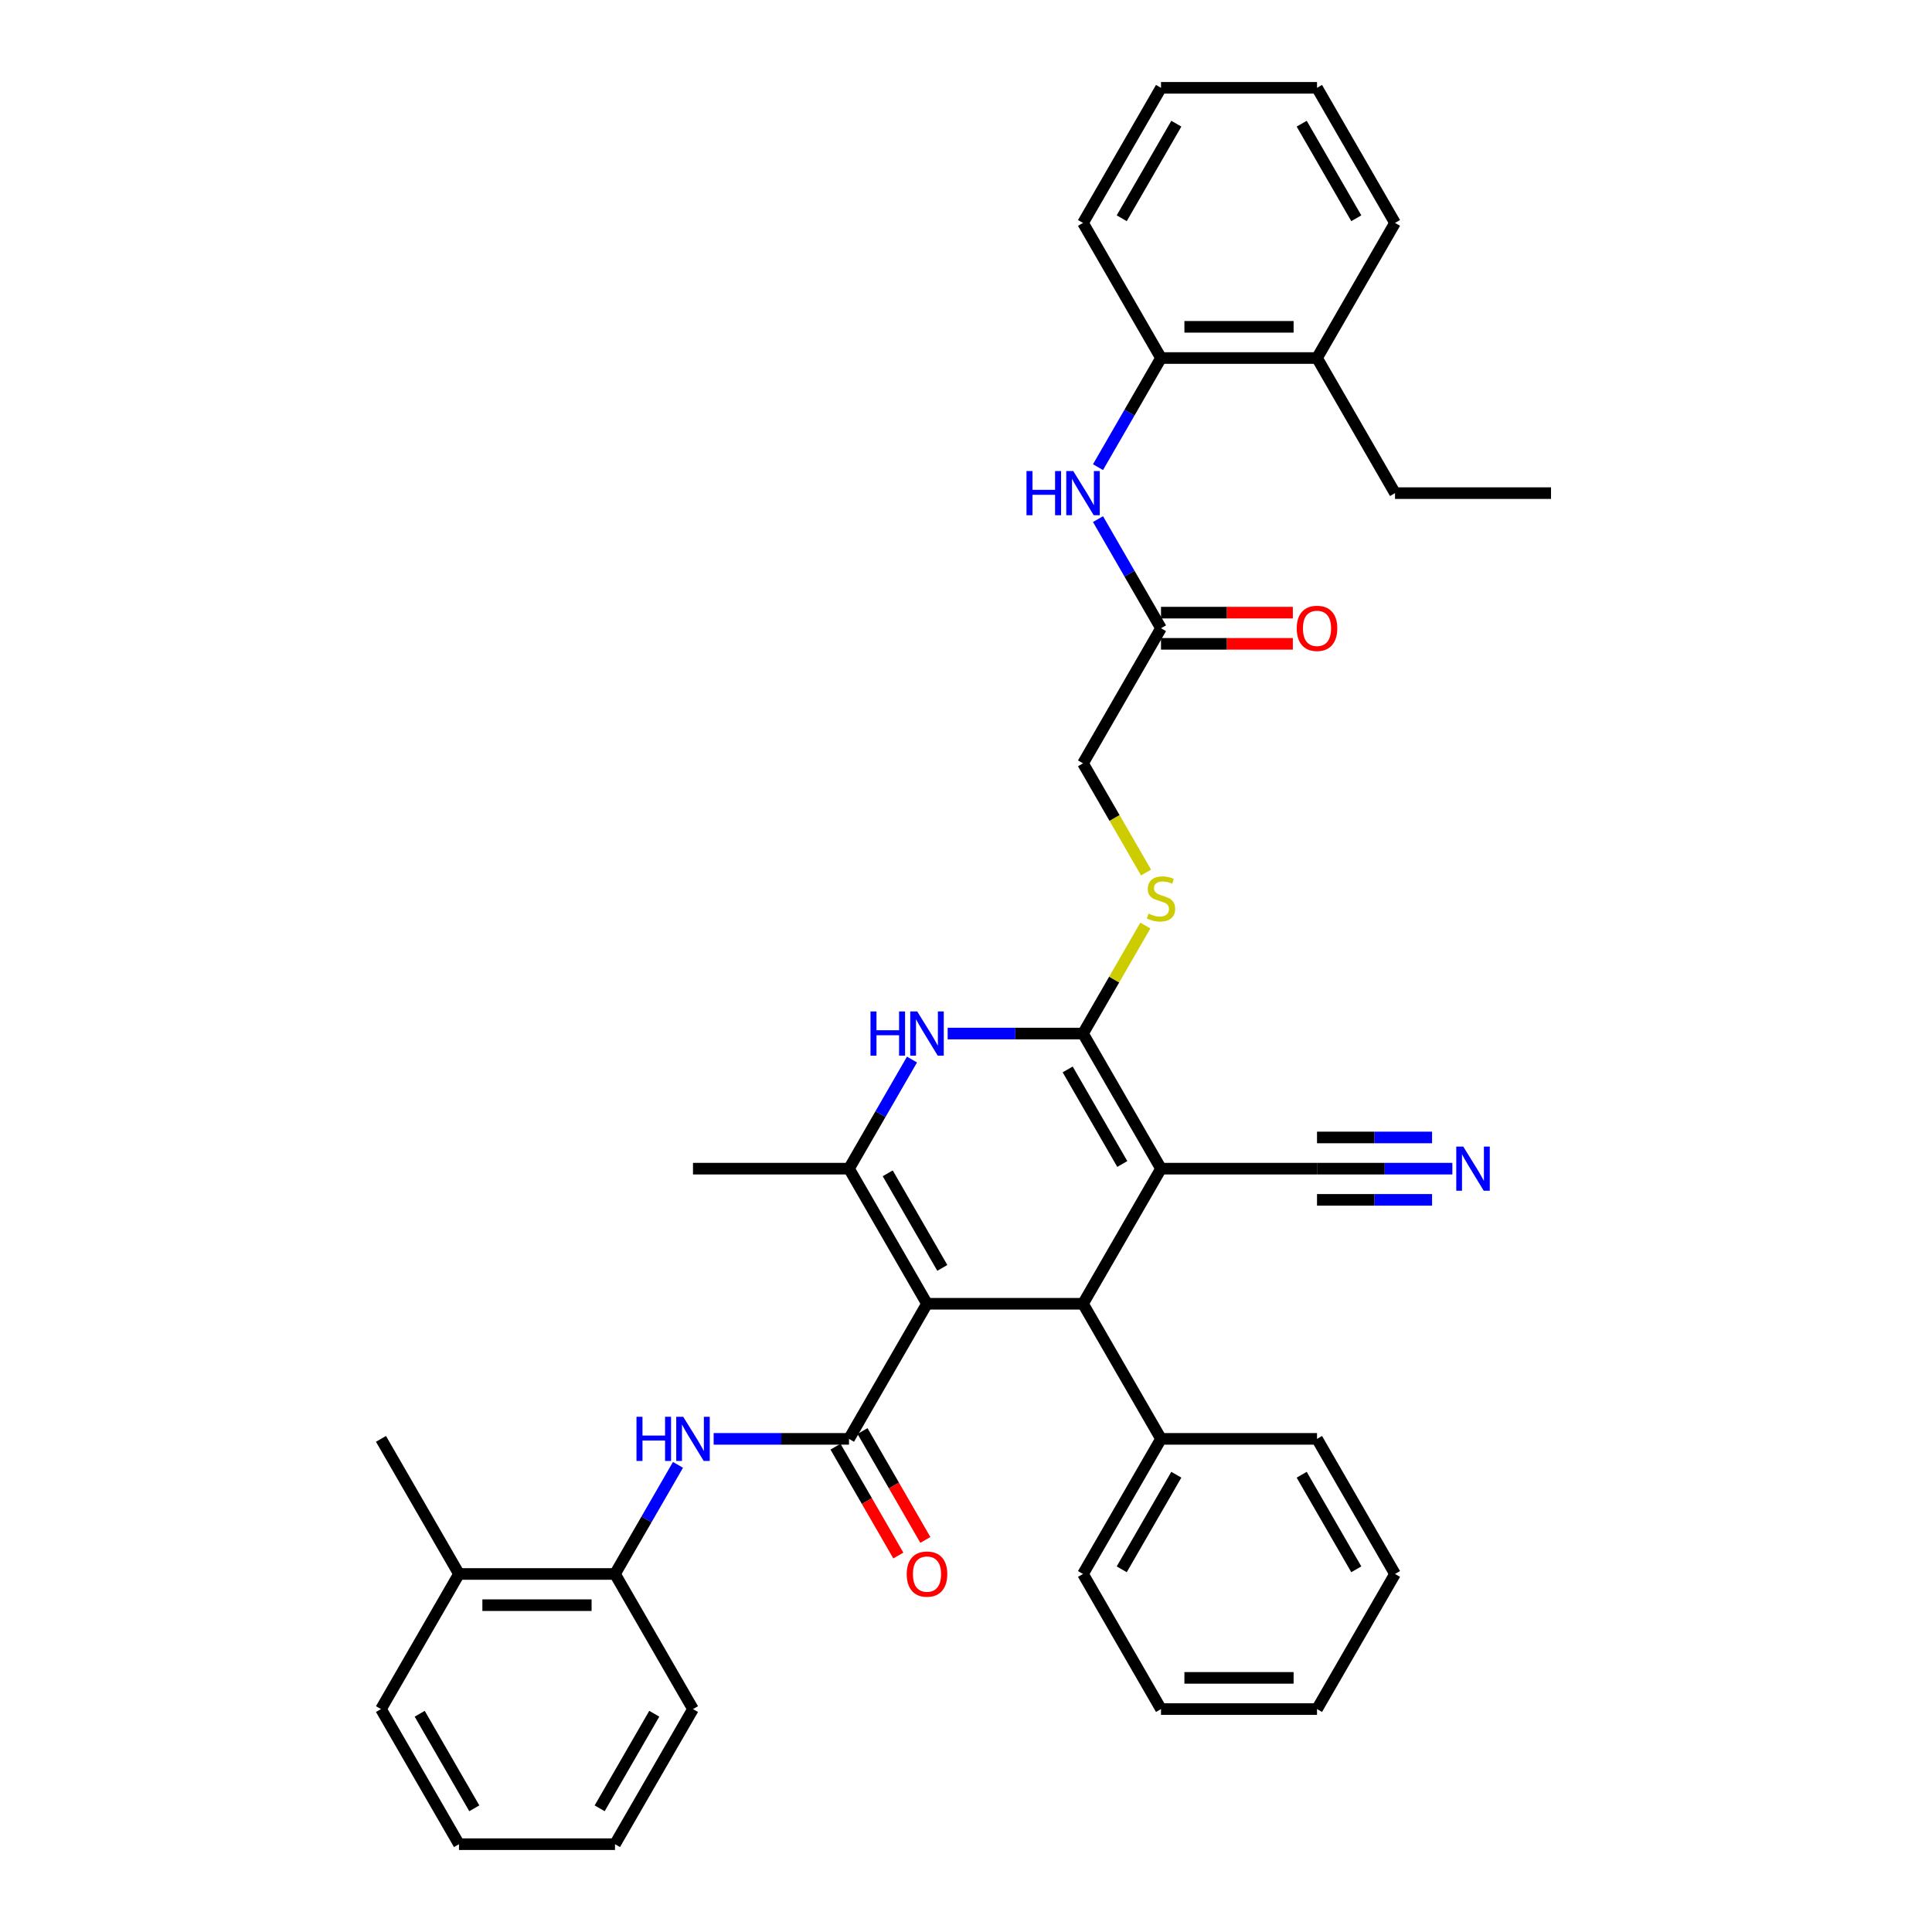 <?xml version='1.0' encoding='iso-8859-1'?>
<svg version='1.1' baseProfile='full'
              xmlns='http://www.w3.org/2000/svg'
                      xmlns:rdkit='http://www.rdkit.org/xml'
                      xmlns:xlink='http://www.w3.org/1999/xlink'
                  xml:space='preserve'
width='1000px' height='1000px' viewBox='0 0 1000 1000'>
<!-- END OF HEADER -->
<rect style='opacity:1.0;fill:#FFFFFF;stroke:none' width='1000' height='1000' x='0' y='0'> </rect>
<path class='bond-2' d='M 479.813,674.825 L 560.561,674.825' style='fill:none;fill-rule:evenodd;stroke:#000000;stroke-width:6px;stroke-linecap:butt;stroke-linejoin:miter;stroke-opacity:1' />
<path class='bond-3' d='M 479.813,674.825 L 439.439,744.755' style='fill:none;fill-rule:evenodd;stroke:#000000;stroke-width:6px;stroke-linecap:butt;stroke-linejoin:miter;stroke-opacity:1' />
<path class='bond-4' d='M 479.813,674.825 L 439.439,604.895' style='fill:none;fill-rule:evenodd;stroke:#000000;stroke-width:6px;stroke-linecap:butt;stroke-linejoin:miter;stroke-opacity:1' />
<path class='bond-4' d='M 487.743,656.261 L 459.481,607.31' style='fill:none;fill-rule:evenodd;stroke:#000000;stroke-width:6px;stroke-linecap:butt;stroke-linejoin:miter;stroke-opacity:1' />
<path class='bond-0' d='M 600.935,604.895 L 560.561,674.825' style='fill:none;fill-rule:evenodd;stroke:#000000;stroke-width:6px;stroke-linecap:butt;stroke-linejoin:miter;stroke-opacity:1' />
<path class='bond-7' d='M 600.935,604.895 L 681.684,604.895' style='fill:none;fill-rule:evenodd;stroke:#000000;stroke-width:6px;stroke-linecap:butt;stroke-linejoin:miter;stroke-opacity:1' />
<path class='bond-37' d='M 600.935,604.895 L 560.561,534.965' style='fill:none;fill-rule:evenodd;stroke:#000000;stroke-width:6px;stroke-linecap:butt;stroke-linejoin:miter;stroke-opacity:1' />
<path class='bond-37' d='M 580.893,602.48 L 552.631,553.529' style='fill:none;fill-rule:evenodd;stroke:#000000;stroke-width:6px;stroke-linecap:butt;stroke-linejoin:miter;stroke-opacity:1' />
<path class='bond-1' d='M 560.561,534.965 L 525.533,534.965' style='fill:none;fill-rule:evenodd;stroke:#000000;stroke-width:6px;stroke-linecap:butt;stroke-linejoin:miter;stroke-opacity:1' />
<path class='bond-1' d='M 525.533,534.965 L 490.504,534.965' style='fill:none;fill-rule:evenodd;stroke:#0000FF;stroke-width:6px;stroke-linecap:butt;stroke-linejoin:miter;stroke-opacity:1' />
<path class='bond-8' d='M 560.561,534.965 L 576.697,507.017' style='fill:none;fill-rule:evenodd;stroke:#000000;stroke-width:6px;stroke-linecap:butt;stroke-linejoin:miter;stroke-opacity:1' />
<path class='bond-8' d='M 576.697,507.017 L 592.833,479.069' style='fill:none;fill-rule:evenodd;stroke:#CCCC00;stroke-width:6px;stroke-linecap:butt;stroke-linejoin:miter;stroke-opacity:1' />
<path class='bond-15' d='M 560.561,674.825 L 600.935,744.755' style='fill:none;fill-rule:evenodd;stroke:#000000;stroke-width:6px;stroke-linecap:butt;stroke-linejoin:miter;stroke-opacity:1' />
<path class='bond-6' d='M 439.439,744.755 L 404.41,744.755' style='fill:none;fill-rule:evenodd;stroke:#000000;stroke-width:6px;stroke-linecap:butt;stroke-linejoin:miter;stroke-opacity:1' />
<path class='bond-6' d='M 404.41,744.755 L 369.382,744.755' style='fill:none;fill-rule:evenodd;stroke:#0000FF;stroke-width:6px;stroke-linecap:butt;stroke-linejoin:miter;stroke-opacity:1' />
<path class='bond-14' d='M 432.446,748.793 L 448.712,776.967' style='fill:none;fill-rule:evenodd;stroke:#000000;stroke-width:6px;stroke-linecap:butt;stroke-linejoin:miter;stroke-opacity:1' />
<path class='bond-14' d='M 448.712,776.967 L 464.978,805.141' style='fill:none;fill-rule:evenodd;stroke:#FF0000;stroke-width:6px;stroke-linecap:butt;stroke-linejoin:miter;stroke-opacity:1' />
<path class='bond-14' d='M 446.432,740.718 L 462.698,768.892' style='fill:none;fill-rule:evenodd;stroke:#000000;stroke-width:6px;stroke-linecap:butt;stroke-linejoin:miter;stroke-opacity:1' />
<path class='bond-14' d='M 462.698,768.892 L 478.964,797.066' style='fill:none;fill-rule:evenodd;stroke:#FF0000;stroke-width:6px;stroke-linecap:butt;stroke-linejoin:miter;stroke-opacity:1' />
<path class='bond-5' d='M 439.439,604.895 L 455.742,576.656' style='fill:none;fill-rule:evenodd;stroke:#000000;stroke-width:6px;stroke-linecap:butt;stroke-linejoin:miter;stroke-opacity:1' />
<path class='bond-5' d='M 455.742,576.656 L 472.046,548.418' style='fill:none;fill-rule:evenodd;stroke:#0000FF;stroke-width:6px;stroke-linecap:butt;stroke-linejoin:miter;stroke-opacity:1' />
<path class='bond-20' d='M 439.439,604.895 L 358.69,604.895' style='fill:none;fill-rule:evenodd;stroke:#000000;stroke-width:6px;stroke-linecap:butt;stroke-linejoin:miter;stroke-opacity:1' />
<path class='bond-11' d='M 350.924,758.208 L 334.62,786.447' style='fill:none;fill-rule:evenodd;stroke:#0000FF;stroke-width:6px;stroke-linecap:butt;stroke-linejoin:miter;stroke-opacity:1' />
<path class='bond-11' d='M 334.62,786.447 L 318.316,814.685' style='fill:none;fill-rule:evenodd;stroke:#000000;stroke-width:6px;stroke-linecap:butt;stroke-linejoin:miter;stroke-opacity:1' />
<path class='bond-9' d='M 681.684,604.895 L 716.712,604.895' style='fill:none;fill-rule:evenodd;stroke:#000000;stroke-width:6px;stroke-linecap:butt;stroke-linejoin:miter;stroke-opacity:1' />
<path class='bond-9' d='M 716.712,604.895 L 751.741,604.895' style='fill:none;fill-rule:evenodd;stroke:#0000FF;stroke-width:6px;stroke-linecap:butt;stroke-linejoin:miter;stroke-opacity:1' />
<path class='bond-9' d='M 681.684,621.045 L 711.458,621.045' style='fill:none;fill-rule:evenodd;stroke:#000000;stroke-width:6px;stroke-linecap:butt;stroke-linejoin:miter;stroke-opacity:1' />
<path class='bond-9' d='M 711.458,621.045 L 741.232,621.045' style='fill:none;fill-rule:evenodd;stroke:#0000FF;stroke-width:6px;stroke-linecap:butt;stroke-linejoin:miter;stroke-opacity:1' />
<path class='bond-9' d='M 681.684,588.745 L 711.458,588.745' style='fill:none;fill-rule:evenodd;stroke:#000000;stroke-width:6px;stroke-linecap:butt;stroke-linejoin:miter;stroke-opacity:1' />
<path class='bond-9' d='M 711.458,588.745 L 741.232,588.745' style='fill:none;fill-rule:evenodd;stroke:#0000FF;stroke-width:6px;stroke-linecap:butt;stroke-linejoin:miter;stroke-opacity:1' />
<path class='bond-19' d='M 593.187,451.615 L 576.874,423.36' style='fill:none;fill-rule:evenodd;stroke:#CCCC00;stroke-width:6px;stroke-linecap:butt;stroke-linejoin:miter;stroke-opacity:1' />
<path class='bond-19' d='M 576.874,423.36 L 560.561,395.105' style='fill:none;fill-rule:evenodd;stroke:#000000;stroke-width:6px;stroke-linecap:butt;stroke-linejoin:miter;stroke-opacity:1' />
<path class='bond-10' d='M 568.328,268.697 L 584.632,296.936' style='fill:none;fill-rule:evenodd;stroke:#0000FF;stroke-width:6px;stroke-linecap:butt;stroke-linejoin:miter;stroke-opacity:1' />
<path class='bond-10' d='M 584.632,296.936 L 600.935,325.175' style='fill:none;fill-rule:evenodd;stroke:#000000;stroke-width:6px;stroke-linecap:butt;stroke-linejoin:miter;stroke-opacity:1' />
<path class='bond-13' d='M 568.328,241.792 L 584.632,213.553' style='fill:none;fill-rule:evenodd;stroke:#0000FF;stroke-width:6px;stroke-linecap:butt;stroke-linejoin:miter;stroke-opacity:1' />
<path class='bond-13' d='M 584.632,213.553 L 600.935,185.315' style='fill:none;fill-rule:evenodd;stroke:#000000;stroke-width:6px;stroke-linecap:butt;stroke-linejoin:miter;stroke-opacity:1' />
<path class='bond-17' d='M 318.316,814.685 L 237.568,814.685' style='fill:none;fill-rule:evenodd;stroke:#000000;stroke-width:6px;stroke-linecap:butt;stroke-linejoin:miter;stroke-opacity:1' />
<path class='bond-17' d='M 306.204,830.835 L 249.68,830.835' style='fill:none;fill-rule:evenodd;stroke:#000000;stroke-width:6px;stroke-linecap:butt;stroke-linejoin:miter;stroke-opacity:1' />
<path class='bond-21' d='M 318.316,814.685 L 358.69,884.615' style='fill:none;fill-rule:evenodd;stroke:#000000;stroke-width:6px;stroke-linecap:butt;stroke-linejoin:miter;stroke-opacity:1' />
<path class='bond-12' d='M 600.935,325.175 L 560.561,395.105' style='fill:none;fill-rule:evenodd;stroke:#000000;stroke-width:6px;stroke-linecap:butt;stroke-linejoin:miter;stroke-opacity:1' />
<path class='bond-16' d='M 600.935,333.25 L 635.052,333.25' style='fill:none;fill-rule:evenodd;stroke:#000000;stroke-width:6px;stroke-linecap:butt;stroke-linejoin:miter;stroke-opacity:1' />
<path class='bond-16' d='M 635.052,333.25 L 669.168,333.25' style='fill:none;fill-rule:evenodd;stroke:#FF0000;stroke-width:6px;stroke-linecap:butt;stroke-linejoin:miter;stroke-opacity:1' />
<path class='bond-16' d='M 600.935,317.1 L 635.052,317.1' style='fill:none;fill-rule:evenodd;stroke:#000000;stroke-width:6px;stroke-linecap:butt;stroke-linejoin:miter;stroke-opacity:1' />
<path class='bond-16' d='M 635.052,317.1 L 669.168,317.1' style='fill:none;fill-rule:evenodd;stroke:#FF0000;stroke-width:6px;stroke-linecap:butt;stroke-linejoin:miter;stroke-opacity:1' />
<path class='bond-18' d='M 600.935,185.315 L 681.684,185.315' style='fill:none;fill-rule:evenodd;stroke:#000000;stroke-width:6px;stroke-linecap:butt;stroke-linejoin:miter;stroke-opacity:1' />
<path class='bond-18' d='M 613.048,169.165 L 669.571,169.165' style='fill:none;fill-rule:evenodd;stroke:#000000;stroke-width:6px;stroke-linecap:butt;stroke-linejoin:miter;stroke-opacity:1' />
<path class='bond-22' d='M 600.935,185.315 L 560.561,115.385' style='fill:none;fill-rule:evenodd;stroke:#000000;stroke-width:6px;stroke-linecap:butt;stroke-linejoin:miter;stroke-opacity:1' />
<path class='bond-24' d='M 600.935,744.755 L 560.561,814.685' style='fill:none;fill-rule:evenodd;stroke:#000000;stroke-width:6px;stroke-linecap:butt;stroke-linejoin:miter;stroke-opacity:1' />
<path class='bond-24' d='M 608.865,763.32 L 580.603,812.271' style='fill:none;fill-rule:evenodd;stroke:#000000;stroke-width:6px;stroke-linecap:butt;stroke-linejoin:miter;stroke-opacity:1' />
<path class='bond-25' d='M 600.935,744.755 L 681.684,744.755' style='fill:none;fill-rule:evenodd;stroke:#000000;stroke-width:6px;stroke-linecap:butt;stroke-linejoin:miter;stroke-opacity:1' />
<path class='bond-26' d='M 237.568,814.685 L 197.194,744.755' style='fill:none;fill-rule:evenodd;stroke:#000000;stroke-width:6px;stroke-linecap:butt;stroke-linejoin:miter;stroke-opacity:1' />
<path class='bond-27' d='M 237.568,814.685 L 197.194,884.615' style='fill:none;fill-rule:evenodd;stroke:#000000;stroke-width:6px;stroke-linecap:butt;stroke-linejoin:miter;stroke-opacity:1' />
<path class='bond-23' d='M 681.684,185.315 L 722.058,255.245' style='fill:none;fill-rule:evenodd;stroke:#000000;stroke-width:6px;stroke-linecap:butt;stroke-linejoin:miter;stroke-opacity:1' />
<path class='bond-28' d='M 681.684,185.315 L 722.058,115.385' style='fill:none;fill-rule:evenodd;stroke:#000000;stroke-width:6px;stroke-linecap:butt;stroke-linejoin:miter;stroke-opacity:1' />
<path class='bond-31' d='M 358.69,884.615 L 318.316,954.545' style='fill:none;fill-rule:evenodd;stroke:#000000;stroke-width:6px;stroke-linecap:butt;stroke-linejoin:miter;stroke-opacity:1' />
<path class='bond-31' d='M 338.648,887.03 L 310.386,935.981' style='fill:none;fill-rule:evenodd;stroke:#000000;stroke-width:6px;stroke-linecap:butt;stroke-linejoin:miter;stroke-opacity:1' />
<path class='bond-30' d='M 560.561,115.385 L 600.935,45.455' style='fill:none;fill-rule:evenodd;stroke:#000000;stroke-width:6px;stroke-linecap:butt;stroke-linejoin:miter;stroke-opacity:1' />
<path class='bond-30' d='M 580.603,112.97 L 608.865,64.019' style='fill:none;fill-rule:evenodd;stroke:#000000;stroke-width:6px;stroke-linecap:butt;stroke-linejoin:miter;stroke-opacity:1' />
<path class='bond-29' d='M 722.058,255.245 L 802.806,255.245' style='fill:none;fill-rule:evenodd;stroke:#000000;stroke-width:6px;stroke-linecap:butt;stroke-linejoin:miter;stroke-opacity:1' />
<path class='bond-33' d='M 560.561,814.685 L 600.935,884.615' style='fill:none;fill-rule:evenodd;stroke:#000000;stroke-width:6px;stroke-linecap:butt;stroke-linejoin:miter;stroke-opacity:1' />
<path class='bond-35' d='M 681.684,744.755 L 722.058,814.685' style='fill:none;fill-rule:evenodd;stroke:#000000;stroke-width:6px;stroke-linecap:butt;stroke-linejoin:miter;stroke-opacity:1' />
<path class='bond-35' d='M 673.754,763.32 L 702.016,812.271' style='fill:none;fill-rule:evenodd;stroke:#000000;stroke-width:6px;stroke-linecap:butt;stroke-linejoin:miter;stroke-opacity:1' />
<path class='bond-39' d='M 197.194,884.615 L 237.568,954.545' style='fill:none;fill-rule:evenodd;stroke:#000000;stroke-width:6px;stroke-linecap:butt;stroke-linejoin:miter;stroke-opacity:1' />
<path class='bond-39' d='M 217.236,887.03 L 245.498,935.981' style='fill:none;fill-rule:evenodd;stroke:#000000;stroke-width:6px;stroke-linecap:butt;stroke-linejoin:miter;stroke-opacity:1' />
<path class='bond-40' d='M 722.058,115.385 L 681.684,45.455' style='fill:none;fill-rule:evenodd;stroke:#000000;stroke-width:6px;stroke-linecap:butt;stroke-linejoin:miter;stroke-opacity:1' />
<path class='bond-40' d='M 702.016,112.97 L 673.754,64.019' style='fill:none;fill-rule:evenodd;stroke:#000000;stroke-width:6px;stroke-linecap:butt;stroke-linejoin:miter;stroke-opacity:1' />
<path class='bond-34' d='M 600.935,45.455 L 681.684,45.455' style='fill:none;fill-rule:evenodd;stroke:#000000;stroke-width:6px;stroke-linecap:butt;stroke-linejoin:miter;stroke-opacity:1' />
<path class='bond-32' d='M 318.316,954.545 L 237.568,954.545' style='fill:none;fill-rule:evenodd;stroke:#000000;stroke-width:6px;stroke-linecap:butt;stroke-linejoin:miter;stroke-opacity:1' />
<path class='bond-38' d='M 600.935,884.615 L 681.684,884.615' style='fill:none;fill-rule:evenodd;stroke:#000000;stroke-width:6px;stroke-linecap:butt;stroke-linejoin:miter;stroke-opacity:1' />
<path class='bond-38' d='M 613.048,868.466 L 669.571,868.466' style='fill:none;fill-rule:evenodd;stroke:#000000;stroke-width:6px;stroke-linecap:butt;stroke-linejoin:miter;stroke-opacity:1' />
<path class='bond-36' d='M 722.058,814.685 L 681.684,884.615' style='fill:none;fill-rule:evenodd;stroke:#000000;stroke-width:6px;stroke-linecap:butt;stroke-linejoin:miter;stroke-opacity:1' />
<path  class='atom-6' d='M 450.566 523.531
L 453.667 523.531
L 453.667 533.253
L 465.359 533.253
L 465.359 523.531
L 468.46 523.531
L 468.46 546.399
L 465.359 546.399
L 465.359 535.837
L 453.667 535.837
L 453.667 546.399
L 450.566 546.399
L 450.566 523.531
' fill='#0000FF'/>
<path  class='atom-6' d='M 474.758 523.531
L 482.252 535.643
Q 482.994 536.838, 484.189 539.002
Q 485.385 541.167, 485.449 541.296
L 485.449 523.531
L 488.485 523.531
L 488.485 546.399
L 485.352 546.399
L 477.31 533.156
Q 476.373 531.606, 475.372 529.829
Q 474.403 528.053, 474.112 527.504
L 474.112 546.399
L 471.141 546.399
L 471.141 523.531
L 474.758 523.531
' fill='#0000FF'/>
<path  class='atom-7' d='M 329.443 733.321
L 332.544 733.321
L 332.544 743.043
L 344.237 743.043
L 344.237 733.321
L 347.337 733.321
L 347.337 756.189
L 344.237 756.189
L 344.237 745.627
L 332.544 745.627
L 332.544 756.189
L 329.443 756.189
L 329.443 733.321
' fill='#0000FF'/>
<path  class='atom-7' d='M 353.636 733.321
L 361.129 745.434
Q 361.872 746.629, 363.067 748.793
Q 364.262 750.957, 364.327 751.086
L 364.327 733.321
L 367.363 733.321
L 367.363 756.189
L 364.23 756.189
L 356.187 742.946
Q 355.251 741.396, 354.249 739.62
Q 353.28 737.843, 352.99 737.294
L 352.99 756.189
L 350.018 756.189
L 350.018 733.321
L 353.636 733.321
' fill='#0000FF'/>
<path  class='atom-9' d='M 594.475 472.884
Q 594.734 472.981, 595.8 473.433
Q 596.866 473.885, 598.028 474.176
Q 599.223 474.434, 600.386 474.434
Q 602.55 474.434, 603.81 473.4
Q 605.07 472.335, 605.07 470.494
Q 605.07 469.234, 604.424 468.459
Q 603.81 467.684, 602.841 467.264
Q 601.872 466.844, 600.257 466.359
Q 598.222 465.746, 596.995 465.164
Q 595.8 464.583, 594.928 463.355
Q 594.088 462.128, 594.088 460.061
Q 594.088 457.186, 596.026 455.41
Q 597.996 453.633, 601.872 453.633
Q 604.521 453.633, 607.524 454.893
L 606.782 457.38
Q 604.036 456.25, 601.969 456.25
Q 599.74 456.25, 598.513 457.186
Q 597.286 458.091, 597.318 459.673
Q 597.318 460.901, 597.932 461.644
Q 598.578 462.386, 599.482 462.806
Q 600.419 463.226, 601.969 463.711
Q 604.036 464.357, 605.263 465.003
Q 606.491 465.649, 607.363 466.973
Q 608.267 468.265, 608.267 470.494
Q 608.267 473.659, 606.136 475.371
Q 604.036 477.05, 600.515 477.05
Q 598.481 477.05, 596.93 476.598
Q 595.412 476.178, 593.603 475.435
L 594.475 472.884
' fill='#CCCC00'/>
<path  class='atom-10' d='M 757.377 593.461
L 764.871 605.573
Q 765.613 606.768, 766.808 608.933
Q 768.004 611.097, 768.068 611.226
L 768.068 593.461
L 771.104 593.461
L 771.104 616.329
L 767.971 616.329
L 759.929 603.086
Q 758.992 601.536, 757.991 599.76
Q 757.022 597.983, 756.731 597.434
L 756.731 616.329
L 753.76 616.329
L 753.76 593.461
L 757.377 593.461
' fill='#0000FF'/>
<path  class='atom-11' d='M 531.314 243.811
L 534.415 243.811
L 534.415 253.533
L 546.107 253.533
L 546.107 243.811
L 549.208 243.811
L 549.208 266.679
L 546.107 266.679
L 546.107 256.117
L 534.415 256.117
L 534.415 266.679
L 531.314 266.679
L 531.314 243.811
' fill='#0000FF'/>
<path  class='atom-11' d='M 555.506 243.811
L 563 255.923
Q 563.743 257.118, 564.938 259.282
Q 566.133 261.446, 566.197 261.575
L 566.197 243.811
L 569.234 243.811
L 569.234 266.679
L 566.101 266.679
L 558.058 253.436
Q 557.121 251.886, 556.12 250.109
Q 555.151 248.333, 554.86 247.784
L 554.86 266.679
L 551.889 266.679
L 551.889 243.811
L 555.506 243.811
' fill='#0000FF'/>
<path  class='atom-15' d='M 469.316 814.75
Q 469.316 809.259, 472.029 806.191
Q 474.742 803.122, 479.813 803.122
Q 484.884 803.122, 487.597 806.191
Q 490.31 809.259, 490.31 814.75
Q 490.31 820.305, 487.565 823.471
Q 484.819 826.604, 479.813 826.604
Q 474.774 826.604, 472.029 823.471
Q 469.316 820.338, 469.316 814.75
M 479.813 824.02
Q 483.301 824.02, 485.175 821.694
Q 487.08 819.336, 487.08 814.75
Q 487.08 810.26, 485.175 807.999
Q 483.301 805.706, 479.813 805.706
Q 476.325 805.706, 474.419 807.967
Q 472.546 810.228, 472.546 814.75
Q 472.546 819.369, 474.419 821.694
Q 476.325 824.02, 479.813 824.02
' fill='#FF0000'/>
<path  class='atom-17' d='M 671.186 325.239
Q 671.186 319.749, 673.9 316.68
Q 676.613 313.612, 681.684 313.612
Q 686.755 313.612, 689.468 316.68
Q 692.181 319.749, 692.181 325.239
Q 692.181 330.795, 689.435 333.96
Q 686.69 337.093, 681.684 337.093
Q 676.645 337.093, 673.9 333.96
Q 671.186 330.827, 671.186 325.239
M 681.684 334.509
Q 685.172 334.509, 687.045 332.184
Q 688.951 329.826, 688.951 325.239
Q 688.951 320.75, 687.045 318.489
Q 685.172 316.196, 681.684 316.196
Q 678.195 316.196, 676.29 318.457
Q 674.416 320.718, 674.416 325.239
Q 674.416 329.858, 676.29 332.184
Q 678.195 334.509, 681.684 334.509
' fill='#FF0000'/>
</svg>
